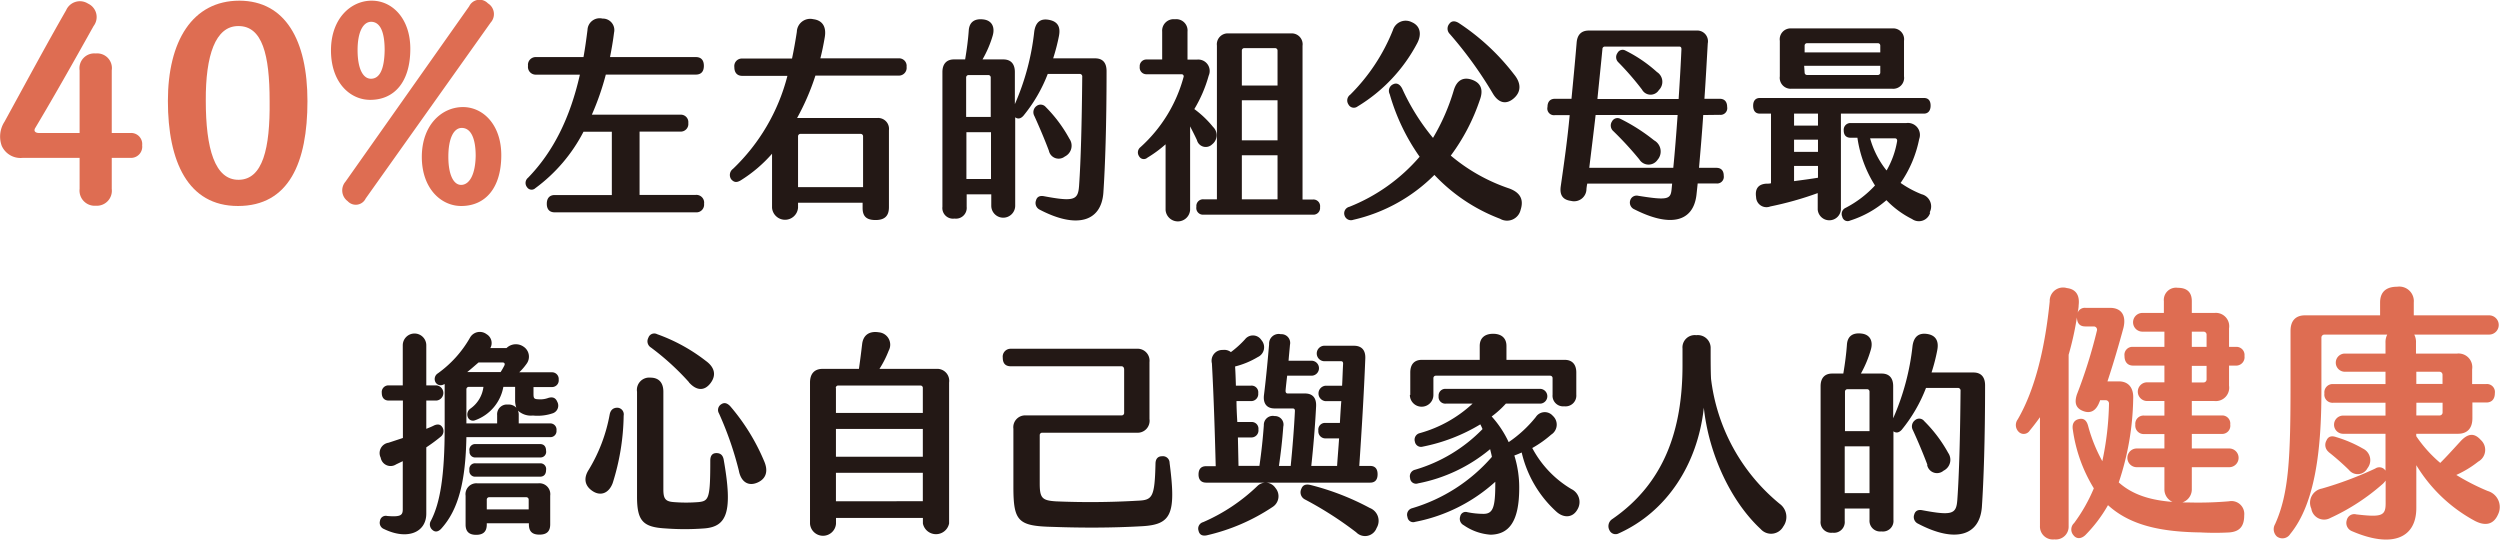 <svg xmlns="http://www.w3.org/2000/svg" id="svg" viewBox="0 0 374.04 80.74"><defs><style>.cls-1{fill:#de6d52;}.cls-2{fill:#231815;}</style></defs><path class="cls-1" d="M21.27,21.74a1.68,1.68,0,0,1-1.79,1.88H16.72v4.64a2.25,2.25,0,0,1-2.39,2.52,2.27,2.27,0,0,1-2.42-2.52V23.62H3.4a3.08,3.08,0,0,1-3.14-1.8,4.07,4.07,0,0,1,.41-3.6C3.81,12.5,6.9,6.74,9.89,1.54a2.25,2.25,0,0,1,3.28-1A2.21,2.21,0,0,1,14,3.9C10.94,9.38,8,14.58,5.3,19.1c-.34.52,0,.8.56.8h6.05V10.54A2.22,2.22,0,0,1,14.33,8a2.2,2.2,0,0,1,2.39,2.52V19.9h2.76A1.66,1.66,0,0,1,21.27,21.74Z"></path><path class="cls-1" d="M25.12,15.1c0-8.92,3.65-15,10.71-15C42.69.14,46,6,46,15.14S43.26,30.82,35.6,30.82C28.1,30.82,25.12,24.14,25.12,15.1Zm15.22,0c0-6.88-1.08-11.24-4.7-11.2-3.4,0-4.89,4.36-4.85,11.16,0,7.16,1.34,11.88,4.93,11.84S40.42,22.22,40.34,15.14Z"></path><path class="cls-1" d="M49.52,7.54c0-4.8,3-7.44,6.09-7.44s5.78,2.68,5.78,7.2c0,5-2.42,7.64-6,7.64C52.36,14.94,49.52,12.34,49.52,7.54Zm2.17,19.64L70.2.94A1.72,1.72,0,0,1,73,.5a1.89,1.89,0,0,1,.41,2.88L54.71,29.7a1.64,1.64,0,0,1-2.69.4A2,2,0,0,1,51.69,27.18ZM57.55,7.5c0-2.6-.6-4.2-2-4.24-1.23,0-2.05,1.52-2.05,4.24s.78,4.28,2,4.28C56.91,11.78,57.51,10.14,57.55,7.5Zm5.56,16c0-4.84,3-7.44,6.08-7.48S75,18.66,75,23.22c0,4.92-2.39,7.6-6,7.6C66,30.82,63.11,28.22,63.11,23.46Zm8.06-.16c0-2.56-.67-4.2-2.09-4.2-1.16,0-2,1.48-2,4.32,0,2.68.78,4.28,2,4.2S71.13,26,71.17,23.3Z"></path><path class="cls-2" d="M105.34,30.49a1.15,1.15,0,0,1-1.23,1.28H83c-.78,0-1.19-.45-1.19-1.28s.41-1.31,1.19-1.31h8.54V19.71H87.3a24.28,24.28,0,0,1-7.2,8.44A.81.81,0,0,1,78.85,28a1,1,0,0,1,.15-1.4c3.82-3.94,6.3-9,7.76-15.43H80.19A1.16,1.16,0,0,1,79,9.85a1.16,1.16,0,0,1,1.22-1.31H87.3c.24-1.31.42-2.66.6-4.06a1.82,1.82,0,0,1,2.24-1.7,1.72,1.72,0,0,1,1.73,2.11c-.15,1.22-.36,2.43-.6,3.65h12.84c.78,0,1.2.45,1.2,1.31s-.42,1.31-1.2,1.31H90.64a39.87,39.87,0,0,1-2.09,6h13.23a1.12,1.12,0,0,1,1.2,1.25,1.14,1.14,0,0,1-1.2,1.28H95.69v9.47h8.42A1.16,1.16,0,0,1,105.34,30.49Z"></path><path class="cls-2" d="M135.64,10a1.16,1.16,0,0,1-1.22,1.31H122a35.79,35.79,0,0,1-2.74,6.34h12.06A1.63,1.63,0,0,1,133,19.48V31c0,1.35-.68,1.92-2,1.92s-1.94-.51-1.94-1.79v-.8H119.4v.74a1.95,1.95,0,0,1-3.89,0V23a20.85,20.85,0,0,1-4.71,4c-.6.35-1,.29-1.41-.19a1.13,1.13,0,0,1,.27-1.54,29.26,29.26,0,0,0,8.15-13.92h-6.75c-.77,0-1.19-.48-1.19-1.31a1.13,1.13,0,0,1,1.19-1.28h7.44c.27-1.28.51-2.62.72-4a2,2,0,0,1,2.45-1.89c1.34.16,2,1.09,1.73,2.69-.18,1.06-.39,2.11-.66,3.17h11.68A1.13,1.13,0,0,1,135.64,10ZM119.4,20.41V28h9.73V20.41a.36.36,0,0,0-.36-.38h-9A.36.36,0,0,0,119.4,20.41Z"></path><path class="cls-2" d="M165.56,10.65c0,8-.21,14.24-.48,18.21-.33,4.32-4,5.41-9.56,2.49A1.1,1.1,0,0,1,155,30c.14-.55.56-.77,1.22-.64,4.57.86,5.08.54,5.23-1.6.26-3.71.41-9.47.47-16.26a.38.38,0,0,0-.41-.44h-4.75a22.73,22.73,0,0,1-3.65,6.27c-.41.45-.83.51-1.22.22V30.78a1.79,1.79,0,0,1-3.58,0v-1.7h-3.68v1.86a1.61,1.61,0,0,1-1.82,1.76A1.59,1.59,0,0,1,141,30.94V10.78c0-1.22.63-1.89,1.73-1.89h1.67c.24-1.41.45-3,.54-4.32s.93-1.82,2.21-1.66,1.73,1.18,1.38,2.4A16.24,16.24,0,0,1,147,8.89h3.11c1.13,0,1.73.67,1.73,1.89v4.8a36.87,36.87,0,0,0,2.9-10.85c.21-1.44.95-2,2.21-1.76s1.76,1,1.49,2.4a29.18,29.18,0,0,1-.87,3.36h6.27C165,8.73,165.56,9.4,165.56,10.65Zm-17.65.58h-3a.36.36,0,0,0-.36.38V17.5h3.68V11.61A.36.36,0,0,0,147.91,11.23Zm.36,15.55v-7h-3.68v7Zm8.66-4.23c-.57-1.53-1.41-3.52-2.18-5.21a1.15,1.15,0,0,1,.32-1.47,1,1,0,0,1,1.38.13A20.85,20.85,0,0,1,160,20.76a1.8,1.8,0,0,1-.69,2.66A1.49,1.49,0,0,1,156.93,22.55Z"></path><path class="cls-2" d="M178.06,18.91V31.42a1.84,1.84,0,0,1-3.67,0V21.59a18.35,18.35,0,0,1-2.72,2,.8.8,0,0,1-1.25-.22,1,1,0,0,1,.21-1.35,21.75,21.75,0,0,0,6.45-10.49.31.31,0,0,0-.33-.42h-5.23a1,1,0,0,1-1-1.12,1,1,0,0,1,1-1.09h2.36V4.73a1.72,1.72,0,0,1,1.91-1.85,1.69,1.69,0,0,1,1.88,1.85V8.92h1.41a1.71,1.71,0,0,1,1.76,2.4,20.19,20.19,0,0,1-2.15,5A15.06,15.06,0,0,1,181.5,19a1.71,1.71,0,0,1-.15,2.6,1.36,1.36,0,0,1-2.27-.64C178.75,20.25,178.39,19.55,178.06,18.91ZM197.5,31a1,1,0,0,1-1.07,1.12H180.06A1,1,0,0,1,179,30.94a1,1,0,0,1,1.07-1.12h2v-23A1.63,1.63,0,0,1,183.83,5h9.31a1.63,1.63,0,0,1,1.74,1.85v23h1.55A1,1,0,0,1,197.5,31ZM191.14,7.58a.36.36,0,0,0-.36-.38h-4.62a.36.36,0,0,0-.36.38V12.8h5.34Zm0,7.42H185.8v6h5.34Zm0,8.23H185.8v6.59h5.34Z"></path><path class="cls-2" d="M227.51,31.39a2.08,2.08,0,0,1-3.08,1.34,26.28,26.28,0,0,1-9.82-6.56,25,25,0,0,1-12.15,6.72,1,1,0,0,1-1.29-.64,1,1,0,0,1,.72-1.31,27,27,0,0,0,10.51-7.49,30.89,30.89,0,0,1-4.48-9.37,1.07,1.07,0,0,1,.54-1.48c.51-.25,1,0,1.34.68a32.56,32.56,0,0,0,4.6,7.35,31.24,31.24,0,0,0,3.11-7.13c.5-1.66,1.58-2,2.8-1.54S222,13.4,221.39,15a29.86,29.86,0,0,1-4.33,8.28,26.79,26.79,0,0,0,8.78,4.93C227.48,28.83,228,29.88,227.51,31.39ZM201.74,15.61a1.06,1.06,0,0,1,.27-1.44,28.46,28.46,0,0,0,6.39-9.66,2,2,0,0,1,2.83-1.19c1.29.55,1.5,1.83.81,3.14a24.28,24.28,0,0,1-8.93,9.47A.91.91,0,0,1,201.74,15.61ZM216.91,5.08a1.12,1.12,0,0,1-.06-1.53c.33-.45.83-.45,1.37-.13a33.78,33.78,0,0,1,8.33,7.74c1,1.22,1.11,2.53-.06,3.55s-2.33.68-3.16-.76A60,60,0,0,0,216.91,5.08Z"></path><path class="cls-2" d="M254.83,17.21c-.18,2.75-.42,5.47-.63,7.9h2.6c.71,0,1.1.42,1.1,1.19a1,1,0,0,1-1.1,1.15H254l-.18,1.7c-.48,4.09-3.94,4.89-9.29,2.17A1.09,1.09,0,0,1,243.9,30a1,1,0,0,1,1.19-.71c4.39.71,4.84.52,5-.89l.09-.93H237.48a7.36,7.36,0,0,0-.12.8,1.85,1.85,0,0,1-2.3,1.79c-1.23-.16-1.73-.86-1.55-2.17.53-3.68,1-7,1.34-10.66h-2.21A1,1,0,0,1,231.53,16c0-.77.39-1.22,1.11-1.22h2.48c.24-2.53.51-5.25.77-8.38.09-1.22.72-1.83,1.83-1.83h16.09a1.61,1.61,0,0,1,1.7,1.92c-.15,2.56-.3,5.41-.5,8.29h2.3c.71,0,1.1.45,1.1,1.22a1,1,0,0,1-1.1,1.18Zm-3.86,0H238.73c-.3,2.62-.63,5.25-.95,7.9h12.57C250.59,22.71,250.8,20,251,17.21Zm-12-2.4h12.18c.18-2.75.33-5.37.42-7.45,0-.26-.09-.39-.33-.39H240.11a.35.35,0,0,0-.36.35C239.51,9.85,239.24,12.35,239,14.81Zm2.21,3.36a.92.92,0,0,1,1.22-.41A27.69,27.69,0,0,1,247.48,21a1.9,1.9,0,0,1,.51,2.92,1.62,1.62,0,0,1-2.72-.07,49.79,49.79,0,0,0-3.88-4.22A1.11,1.11,0,0,1,241.18,18.17Zm7-4.67a1.46,1.46,0,0,1-2.51-.1,42.92,42.92,0,0,0-3.55-4.09A1.06,1.06,0,0,1,242,7.93a.86.86,0,0,1,1.22-.35,20.69,20.69,0,0,1,4.69,3.2A1.73,1.73,0,0,1,248.17,13.5Z"></path><path class="cls-2" d="M275.43,17V31.35a1.74,1.74,0,0,1-3.47,0V28.89a49.78,49.78,0,0,1-7.1,2,1.55,1.55,0,0,1-2.12-1.41c-.18-1.19.29-1.92,1.52-2,.24,0,.48,0,.71-.06V17H263.3c-.65,0-1-.42-1-1.19s.39-1.15,1-1.15h24.55c.68,0,1,.42,1,1.15s-.36,1.19-1,1.19Zm-9.14-5.54V6.11A1.63,1.63,0,0,1,268,4.25h15.14a1.63,1.63,0,0,1,1.73,1.86v5.31a1.63,1.63,0,0,1-1.73,1.86H268A1.64,1.64,0,0,1,266.29,11.42ZM272,17h-3.58v1.79H272Zm0,3.9h-3.58v1.82H272Zm0,5.73v-1.8h-3.58V27.1C269.63,26.94,270.86,26.78,272,26.59Zm-2-18.79h11.32v-1a.36.36,0,0,0-.36-.38h-10.6a.36.36,0,0,0-.36.38Zm0,3a.36.36,0,0,0,.36.38h10.6a.36.36,0,0,0,.36-.38v-1H269.93Zm18.78,21a1.76,1.76,0,0,1-2.71.93,13.9,13.9,0,0,1-3.83-2.82A15.31,15.31,0,0,1,276.8,33a.82.82,0,0,1-1.17-.58,1,1,0,0,1,.48-1.31,16,16,0,0,0,4.42-3.36,18.1,18.1,0,0,1-2.63-7.14h-1c-.69,0-1.05-.38-1.05-1.12a1,1,0,0,1,1.05-1.08h8.33a1.79,1.79,0,0,1,1.91,2.4,17.51,17.51,0,0,1-2.78,6.56,15.38,15.38,0,0,0,3.14,1.69A1.88,1.88,0,0,1,288.71,31.77Zm-6.51-6.34a13.19,13.19,0,0,0,1.56-4.32c.06-.28-.06-.48-.3-.48h-3.73A13.37,13.37,0,0,0,282.2,25.43Z"></path><path class="cls-2" d="M63.78,66.93v9.92c0,2.82-2.84,4-6.33,2.3a1,1,0,0,1-.6-1.21.87.87,0,0,1,1.08-.74c2,.16,2.33-.09,2.33-1V69l-1,.48a1.5,1.5,0,0,1-2.3-1,1.56,1.56,0,0,1,1.17-2.24l2.15-.71v-5.6H58.17c-.66,0-1.05-.41-1.05-1.15a1,1,0,0,1,1.05-1.12h2.09v-6a1.76,1.76,0,0,1,3.52,0v6H65.3a1.14,1.14,0,0,1,0,2.27H63.78v4.23c.39-.16.81-.32,1.19-.52.6-.25,1-.12,1.26.36a1.07,1.07,0,0,1-.33,1.37A25.24,25.24,0,0,1,63.78,66.93Zm13.71-5.5a1.54,1.54,0,0,1,.12.67v1.25h4.65a.93.93,0,0,1,1,1.05.91.91,0,0,1-1,1H69.78c-.12,6.62-1.19,10.84-3.73,13.66-.42.48-.9.61-1.31.26a1.07,1.07,0,0,1-.27-1.41c1.37-2.63,2.06-6.69,2.06-13.95v-6.5l-.24.1a.88.88,0,0,1-1.17-.45,1,1,0,0,1,.39-1.25,16.7,16.7,0,0,0,4.81-5.34A1.68,1.68,0,0,1,72.8,50a1.54,1.54,0,0,1,.56,2.08h2.42a2,2,0,0,1,2.54-.22,1.79,1.79,0,0,1,.45,2.59,8.5,8.5,0,0,1-1.08,1.25h4.9a1,1,0,0,1,1,1.09,1,1,0,0,1-1,1.12H79.82v1c0,.7.08.8.74.83a3.46,3.46,0,0,0,1.35-.16c.68-.25,1.19-.13,1.46.52a1.21,1.21,0,0,1-.63,1.72,7,7,0,0,1-3,.35A2.86,2.86,0,0,1,77.49,61.43Zm4.83,12.73v4.29c0,1.09-.56,1.54-1.61,1.54s-1.58-.45-1.58-1.54v-.16h-6.3v.19c0,1.09-.57,1.54-1.59,1.54s-1.58-.45-1.58-1.54V74.16a1.63,1.63,0,0,1,1.73-1.85h9.17A1.63,1.63,0,0,1,82.32,74.16ZM77.25,61a3.33,3.33,0,0,1-.18-1.18V57.88H75.31a6.52,6.52,0,0,1-4.24,5A.82.82,0,0,1,70,62.42a1.07,1.07,0,0,1,.33-1.25,4.65,4.65,0,0,0,2-3.29H70.14a.36.36,0,0,0-.36.38v5.09h4.6V62.1A1.46,1.46,0,0,1,76,60.53,1.56,1.56,0,0,1,77.25,61ZM69.9,55.67h5a10.26,10.26,0,0,0,.57-1c.11-.25,0-.44-.27-.44H71.6C71,54.74,70.47,55.22,69.9,55.67Zm.33,14.65a.85.85,0,0,1,.92-1H80.8a.85.85,0,0,1,.9,1c0,.64-.33,1-.9,1H71.15A.86.86,0,0,1,70.23,70.32Zm0-2.88a.87.87,0,0,1,.93-1H80.8c.57,0,.9.35.9,1a.84.84,0,0,1-.9,1H71.19A.84.84,0,0,1,70.26,67.44Zm8.87,8.77V74.77a.36.36,0,0,0-.36-.38H73.19a.36.36,0,0,0-.36.38v1.44Z"></path><path class="cls-2" d="M88.08,70.29A24.21,24.21,0,0,0,91.22,62c.15-.73.59-1,1.16-1a1,1,0,0,1,.93,1.19,34.87,34.87,0,0,1-1.64,10.08c-.57,1.53-1.8,2-3,1.21S87.28,71.54,88.08,70.29Zm7.23,4V58.61a1.84,1.84,0,0,1,2-2.11c1.25,0,1.94.74,1.94,2.11V73.23c0,1.38.3,1.8,1.55,1.89a23,23,0,0,0,3.71,0c1.55-.16,1.76-.54,1.76-6.21,0-.76.33-1.12.92-1.12s1,.29,1.11,1.12c1.34,7.65.48,9.89-2.93,10.15a39,39,0,0,1-5.82,0C96.2,78.87,95.31,77.94,95.31,74.32Zm7.76-17.12A38.25,38.25,0,0,0,97.4,52,1.09,1.09,0,0,1,97,50.55.93.93,0,0,1,98.32,50a26.16,26.16,0,0,1,7.29,4c1.25.9,1.64,2.08.69,3.33S104.15,58.42,103.07,57.2Zm7.5,13.35a49.9,49.9,0,0,0-3-8.67,1,1,0,0,1,.36-1.38c.45-.29.87-.16,1.31.29A31.08,31.08,0,0,1,114.33,69c.63,1.44.33,2.62-1,3.2S110.93,72.15,110.57,70.55Z"></path><path class="cls-2" d="M142,57.24V78.32a2,2,0,0,1-3.92,0v-.83h-13v.86a1.95,1.95,0,0,1-3.89,0V57.24c0-1.32.66-2.05,1.88-2.05h5.44c.18-1.25.33-2.43.48-3.71s1-2,2.51-1.76a1.86,1.86,0,0,1,1.46,2.75,15,15,0,0,1-1.38,2.72h8.52A1.79,1.79,0,0,1,142,57.24Zm-16.93.83v3.71h13V58.07a.35.35,0,0,0-.35-.39H125.4A.35.35,0,0,0,125.05,58.07Zm0,6.11v4.16h13V64.18Zm13,10.81V70.74h-13V75Z"></path><path class="cls-2" d="M151.62,72.82V64.15a1.77,1.77,0,0,1,1.82-2H167.8a.37.37,0,0,0,.39-.41V55.28c0-.28-.15-.48-.39-.48H151.23c-.78,0-1.2-.41-1.2-1.28a1.18,1.18,0,0,1,1.2-1.34h18.84a1.79,1.79,0,0,1,1.91,2v8.51a1.79,1.79,0,0,1-1.91,2.05H155.92a.36.36,0,0,0-.36.38v7.17c0,2.21.33,2.59,2.42,2.72a120.71,120.71,0,0,0,12.27-.1c2.18-.09,2.51-.51,2.63-5.5,0-.8.39-1.15,1-1.15a1,1,0,0,1,1.11,1c1,7.68.27,9.22-4.12,9.47s-8.87.26-13.35.1C152.3,78.71,151.62,78,151.62,72.82Z"></path><path class="cls-2" d="M190.82,73a1.9,1.9,0,0,1-.42,2.85,29.63,29.63,0,0,1-9.88,4.25c-.72.13-1.08-.16-1.2-.7a1,1,0,0,1,.69-1.28,27.43,27.43,0,0,0,8.12-5.41A1.76,1.76,0,0,1,190.82,73ZM179.32,71c0-.83.39-1.25,1.14-1.25h1.43c-.12-4.73-.3-10.52-.57-15.39a1.61,1.61,0,0,1,1.65-2,1.58,1.58,0,0,1,1.19.32,14.49,14.49,0,0,0,2.12-1.92,1.5,1.5,0,0,1,2.45.13,1.61,1.61,0,0,1-.54,2.53,12.52,12.52,0,0,1-3.4,1.41c.06.89.09,1.88.12,2.87h2.24a1,1,0,0,1,1.1,1.13,1.06,1.06,0,0,1-1.1,1.18H185c0,1,.06,2.08.12,3.13h2.09a1,1,0,0,1,1.07,1.12,1.05,1.05,0,0,1-1.07,1.19h-2l.09,4.25h3.13c.3-2.08.51-4,.66-6.08a1.34,1.34,0,0,1,1.61-1.37A1.28,1.28,0,0,1,192,63.83c-.15,2.11-.38,4-.65,5.88h1.76c.27-2.72.51-5.69.63-8.22,0-.26-.09-.38-.36-.38h-2.69c-1.16,0-1.73-.74-1.58-2,.36-2.88.59-5.57.77-7.61A1.44,1.44,0,0,1,191.63,50,1.31,1.31,0,0,1,193,51.6c-.06.74-.15,1.54-.21,2.37h3.43a1.12,1.12,0,0,1,0,2.24h-3.64c-.09.77-.18,1.54-.24,2.24,0,.26.09.42.33.42h2.57c1.16,0,1.73.67,1.67,1.92-.15,3-.42,6.14-.72,8.92h3.86c.09-1.37.21-2.75.3-4.12h-2a1.05,1.05,0,0,1-1.1-1.16,1,1,0,0,1,1.1-1.15h2.12c.06-1.09.12-2.17.21-3.26h-2.36a1.16,1.16,0,0,1,0-2.31h2.48c.06-1.08.09-2.2.15-3.29,0-.26-.09-.38-.33-.38h-2.56a1.16,1.16,0,0,1,0-2.31h4.51c1.16,0,1.76.67,1.7,1.92-.21,5.38-.54,10.69-.9,16.06H205c.72,0,1.11.42,1.11,1.25s-.39,1.25-1.11,1.25H180.46C179.71,72.21,179.32,71.76,179.32,71Zm26.64,8a1.84,1.84,0,0,1-3.05.64,53.94,53.94,0,0,0-7.7-4.93,1.19,1.19,0,0,1-.51-1.57c.21-.57.66-.76,1.41-.57A38.63,38.63,0,0,1,204.94,76,2.06,2.06,0,0,1,206,78.93Z"></path><path class="cls-2" d="M236,76.24c-.68,1.22-2,1.31-3.1.35a17.19,17.19,0,0,1-5.23-8.89c-.35.16-.74.32-1.1.45A16.11,16.11,0,0,1,227.3,73c0,5.12-1.58,6.94-4.27,7A8,8,0,0,1,219,78.58a1.07,1.07,0,0,1-.53-1.31.83.83,0,0,1,1.07-.64,12.19,12.19,0,0,0,2.42.25c1.43,0,1.76-1,1.76-4.51v-.29a24.86,24.86,0,0,1-12,6,.86.86,0,0,1-1.14-.73,1,1,0,0,1,.69-1.31,25.35,25.35,0,0,0,11.94-7.68c-.06-.39-.18-.77-.26-1.16a23.87,23.87,0,0,1-10.79,5.12.89.89,0,0,1-1.19-.8,1,1,0,0,1,.75-1.24,23.18,23.18,0,0,0,10.09-6.08,7.51,7.51,0,0,0-.33-.71,26.61,26.61,0,0,1-8.6,3.33.93.93,0,0,1-1.19-.74,1,1,0,0,1,.71-1.27,19.06,19.06,0,0,0,7.92-4.42h-4a1,1,0,0,1-1.08-1.12,1,1,0,0,1,1.08-1.09H230.5a1.11,1.11,0,0,1,0,2.21h-5.2a14.21,14.21,0,0,1-2.12,1.92,15.43,15.43,0,0,1,2.54,3.84,18.47,18.47,0,0,0,4.06-3.75,1.59,1.59,0,0,1,2.54-.19,1.77,1.77,0,0,1-.24,2.82,16.42,16.42,0,0,1-2.83,2,15.66,15.66,0,0,0,5.85,6.14A2.15,2.15,0,0,1,236,76.24Zm-25-17.15V55.73c0-1.21.6-1.89,1.73-1.89h8.66V51.76c0-1.15.72-1.82,2-1.82s2,.67,2,1.82v2.08h8.72c1.11,0,1.73.68,1.73,1.89v3.33a1.61,1.61,0,0,1-1.79,1.73,1.59,1.59,0,0,1-1.76-1.73V56.59a.36.36,0,0,0-.36-.38H214.82a.36.36,0,0,0-.36.38v2.5a1.76,1.76,0,0,1-3.52,0Z"></path><path class="cls-2" d="M241.24,77.65c7.74-5.34,10.49-13.31,10.49-23v-2.5a1.84,1.84,0,0,1,2.06-2,1.92,1.92,0,0,1,2.15,2c0,1.57,0,3.52.06,4.54a28.56,28.56,0,0,0,10.27,18.69,2.43,2.43,0,0,1,.54,3.39,2.08,2.08,0,0,1-3.38.39C259,75.06,255.67,68,254.92,61c-.92,8.48-5.55,15.58-12.75,18.81a1,1,0,0,1-1.37-.48A1.27,1.27,0,0,1,241.24,77.65Z"></path><path class="cls-2" d="M297,57.65c0,8-.21,14.24-.48,18.21-.33,4.32-4,5.41-9.55,2.49a1.09,1.09,0,0,1-.57-1.37c.15-.55.57-.77,1.22-.64,4.57.86,5.08.54,5.23-1.6.27-3.71.42-9.47.48-16.26a.39.39,0,0,0-.42-.44h-4.75a22.73,22.73,0,0,1-3.64,6.27c-.42.45-.84.51-1.23.22V77.78a1.58,1.58,0,0,1-1.79,1.73,1.6,1.6,0,0,1-1.79-1.73v-1.7H276v1.86a1.61,1.61,0,0,1-1.82,1.76,1.59,1.59,0,0,1-1.79-1.76V57.78c0-1.22.62-1.89,1.73-1.89h1.67c.24-1.41.45-3,.54-4.32s.92-1.82,2.21-1.66,1.73,1.18,1.37,2.4a16.71,16.71,0,0,1-1.49,3.58h3.1c1.14,0,1.73.67,1.73,1.89v4.8a36.56,36.56,0,0,0,2.9-10.85c.21-1.44,1-1.95,2.21-1.76s1.76,1,1.49,2.4a27.19,27.19,0,0,1-.86,3.36h6.27C296.39,55.73,297,56.4,297,57.65Zm-17.65.58h-2.95a.36.36,0,0,0-.36.38V64.5h3.67V58.61A.36.36,0,0,0,279.31,58.23Zm.36,15.55v-7H276v7Zm8.66-4.23c-.57-1.53-1.4-3.52-2.18-5.21a1.15,1.15,0,0,1,.33-1.47.94.94,0,0,1,1.37.13,20.9,20.9,0,0,1,3.59,4.76,1.81,1.81,0,0,1-.69,2.66A1.5,1.5,0,0,1,288.33,69.55Z"></path><path class="cls-1" d="M335.77,77.1c0,1.64-.67,2.44-2.24,2.56a39.32,39.32,0,0,1-4.29,0c-6-.08-10.56-1.08-13.85-4.08A21.39,21.39,0,0,1,312,80.06c-.64.6-1.35.6-1.79,0a1.3,1.3,0,0,1,.11-1.8,24.6,24.6,0,0,0,2.95-5.2,22.76,22.76,0,0,1-3.14-8.76c-.15-.88.19-1.44.9-1.6s1.15.16,1.38,1A23.45,23.45,0,0,0,314.54,69a44.79,44.79,0,0,0,1-8.6.49.49,0,0,0-.45-.52h-.89a.57.57,0,0,1-.08.24c-.48,1.28-1.27,1.8-2.39,1.4s-1.41-1.2-1-2.48a75,75,0,0,0,3-9.56.49.49,0,0,0-.45-.64H312c-.85,0-1.23-.48-1.26-1.36a45.39,45.39,0,0,1-1.24,5.6V78.7a1.91,1.91,0,0,1-2.12,2,1.93,1.93,0,0,1-2.17-2V62.42c-.48.68-1,1.36-1.53,2a1.06,1.06,0,0,1-1.68.16,1.42,1.42,0,0,1-.11-1.84c2.69-4.64,4.11-11,4.78-17.64a2,2,0,0,1,2.57-2c1.35.16,1.94,1.08,1.76,2.56,0,.36-.08.76-.15,1.12a1.15,1.15,0,0,1,1.19-.72h3.66c1.68,0,2.46,1.12,2,3-.64,2.36-1.46,5.2-2.39,8H317c1.49,0,2.24,1,2.16,2.6A41.15,41.15,0,0,1,317,72.18c2.42,2.16,5.75,3,10.56,3A54,54,0,0,0,333.5,75,1.92,1.92,0,0,1,335.77,77.1ZM317.86,53.26a1.19,1.19,0,0,1,1.3-1.36h4.67V49.62h-3.29a1.4,1.4,0,0,1,0-2.8h3.21V45.06a1.83,1.83,0,0,1,2.09-2c1.39,0,2.09.68,2.09,2v1.76h3.4a2,2,0,0,1,2.17,2.32V51.9h1a1.21,1.21,0,0,1,1.31,1.36,1.26,1.26,0,0,1-1.31,1.44h-1v3A2,2,0,0,1,331.33,60h-3.4v2.16h4.45a1.21,1.21,0,0,1,1.3,1.36,1.22,1.22,0,0,1-1.3,1.4h-4.45V67.1h5.6a1.4,1.4,0,0,1,0,2.8h-5.6v3.32a2.05,2.05,0,0,1-4.1,0V69.9h-4.14a1.4,1.4,0,0,1,0-2.8h4.14V64.94h-3a1.26,1.26,0,0,1-1.35-1.4,1.23,1.23,0,0,1,1.35-1.36h3V60h-2.58a1.4,1.4,0,0,1,0-2.8h2.58V54.7h-4.67C318.31,54.7,317.86,54.14,317.86,53.26Zm10.07-1.36h2.21V50.1a.45.45,0,0,0-.45-.48h-1.76Zm0,5.32h1.76a.45.45,0,0,0,.45-.48v-2h-2.21Z"></path><path class="cls-1" d="M373.73,77c-.71,1.6-2.06,1.72-3.62.84a22.94,22.94,0,0,1-8.59-8.24V76c0,4.68-3.84,6-9.7,3.44a1.32,1.32,0,0,1-.71-1.6,1.15,1.15,0,0,1,1.42-.88c3.77.44,4.4.24,4.4-1.64V71.9a3.6,3.6,0,0,1-.37.44,31.85,31.85,0,0,1-7.91,5.16,1.93,1.93,0,0,1-2.84-1.4,2.15,2.15,0,0,1,1.57-3,54,54,0,0,0,8-3,1.09,1.09,0,0,1,1.53.32V64.9h-6.34a1.36,1.36,0,0,1,0-2.72h6.34V60.26h-7.84a1.22,1.22,0,0,1-1.3-1.4,1.24,1.24,0,0,1,1.3-1.4h7.84V55.62h-6.08a1.36,1.36,0,0,1,0-2.72h6.08V51.3a2.48,2.48,0,0,1,.26-1.24h-9.4a.45.45,0,0,0-.45.48v8c0,8.72-.93,16.8-4.67,21.36a1.37,1.37,0,0,1-2,.36,1.49,1.49,0,0,1-.26-1.84c2.09-4.64,2.31-10,2.31-21.16V49.5c0-1.52.78-2.32,2.16-2.32h11.24V45.26c0-1.56.89-2.36,2.54-2.36a2.18,2.18,0,0,1,2.5,2.36v1.92h11.27a1.44,1.44,0,0,1,0,2.88h-11.2a2.38,2.38,0,0,1,.26,1.24v1.6h6.16a2.05,2.05,0,0,1,2.24,2.36v2.2H372a1.19,1.19,0,0,1,1.27,1.36c0,.88-.45,1.4-1.27,1.4h-2.09v2.36c0,1.52-.78,2.32-2.16,2.32h-6.24v.36a19.49,19.49,0,0,0,3.59,4c.89-.88,1.9-2,3-3.2s2.05-1.36,3.06-.24a2,2,0,0,1-.37,3.24,15.47,15.47,0,0,1-3.29,2,33.42,33.42,0,0,0,4.7,2.4A2.5,2.5,0,0,1,373.73,77Zm-25.35-9.4a1.35,1.35,0,0,1-.29-1.72c.26-.6.78-.72,1.45-.48a18.57,18.57,0,0,1,4,1.72,1.92,1.92,0,0,1,.68,2.92,1.66,1.66,0,0,1-2.77.28A38.13,38.13,0,0,0,348.38,67.62Zm13.14-10.16h3.92V56.1a.45.45,0,0,0-.45-.48h-3.47Zm0,4.72H365a.45.45,0,0,0,.45-.48V60.26h-3.92Z"></path></svg>